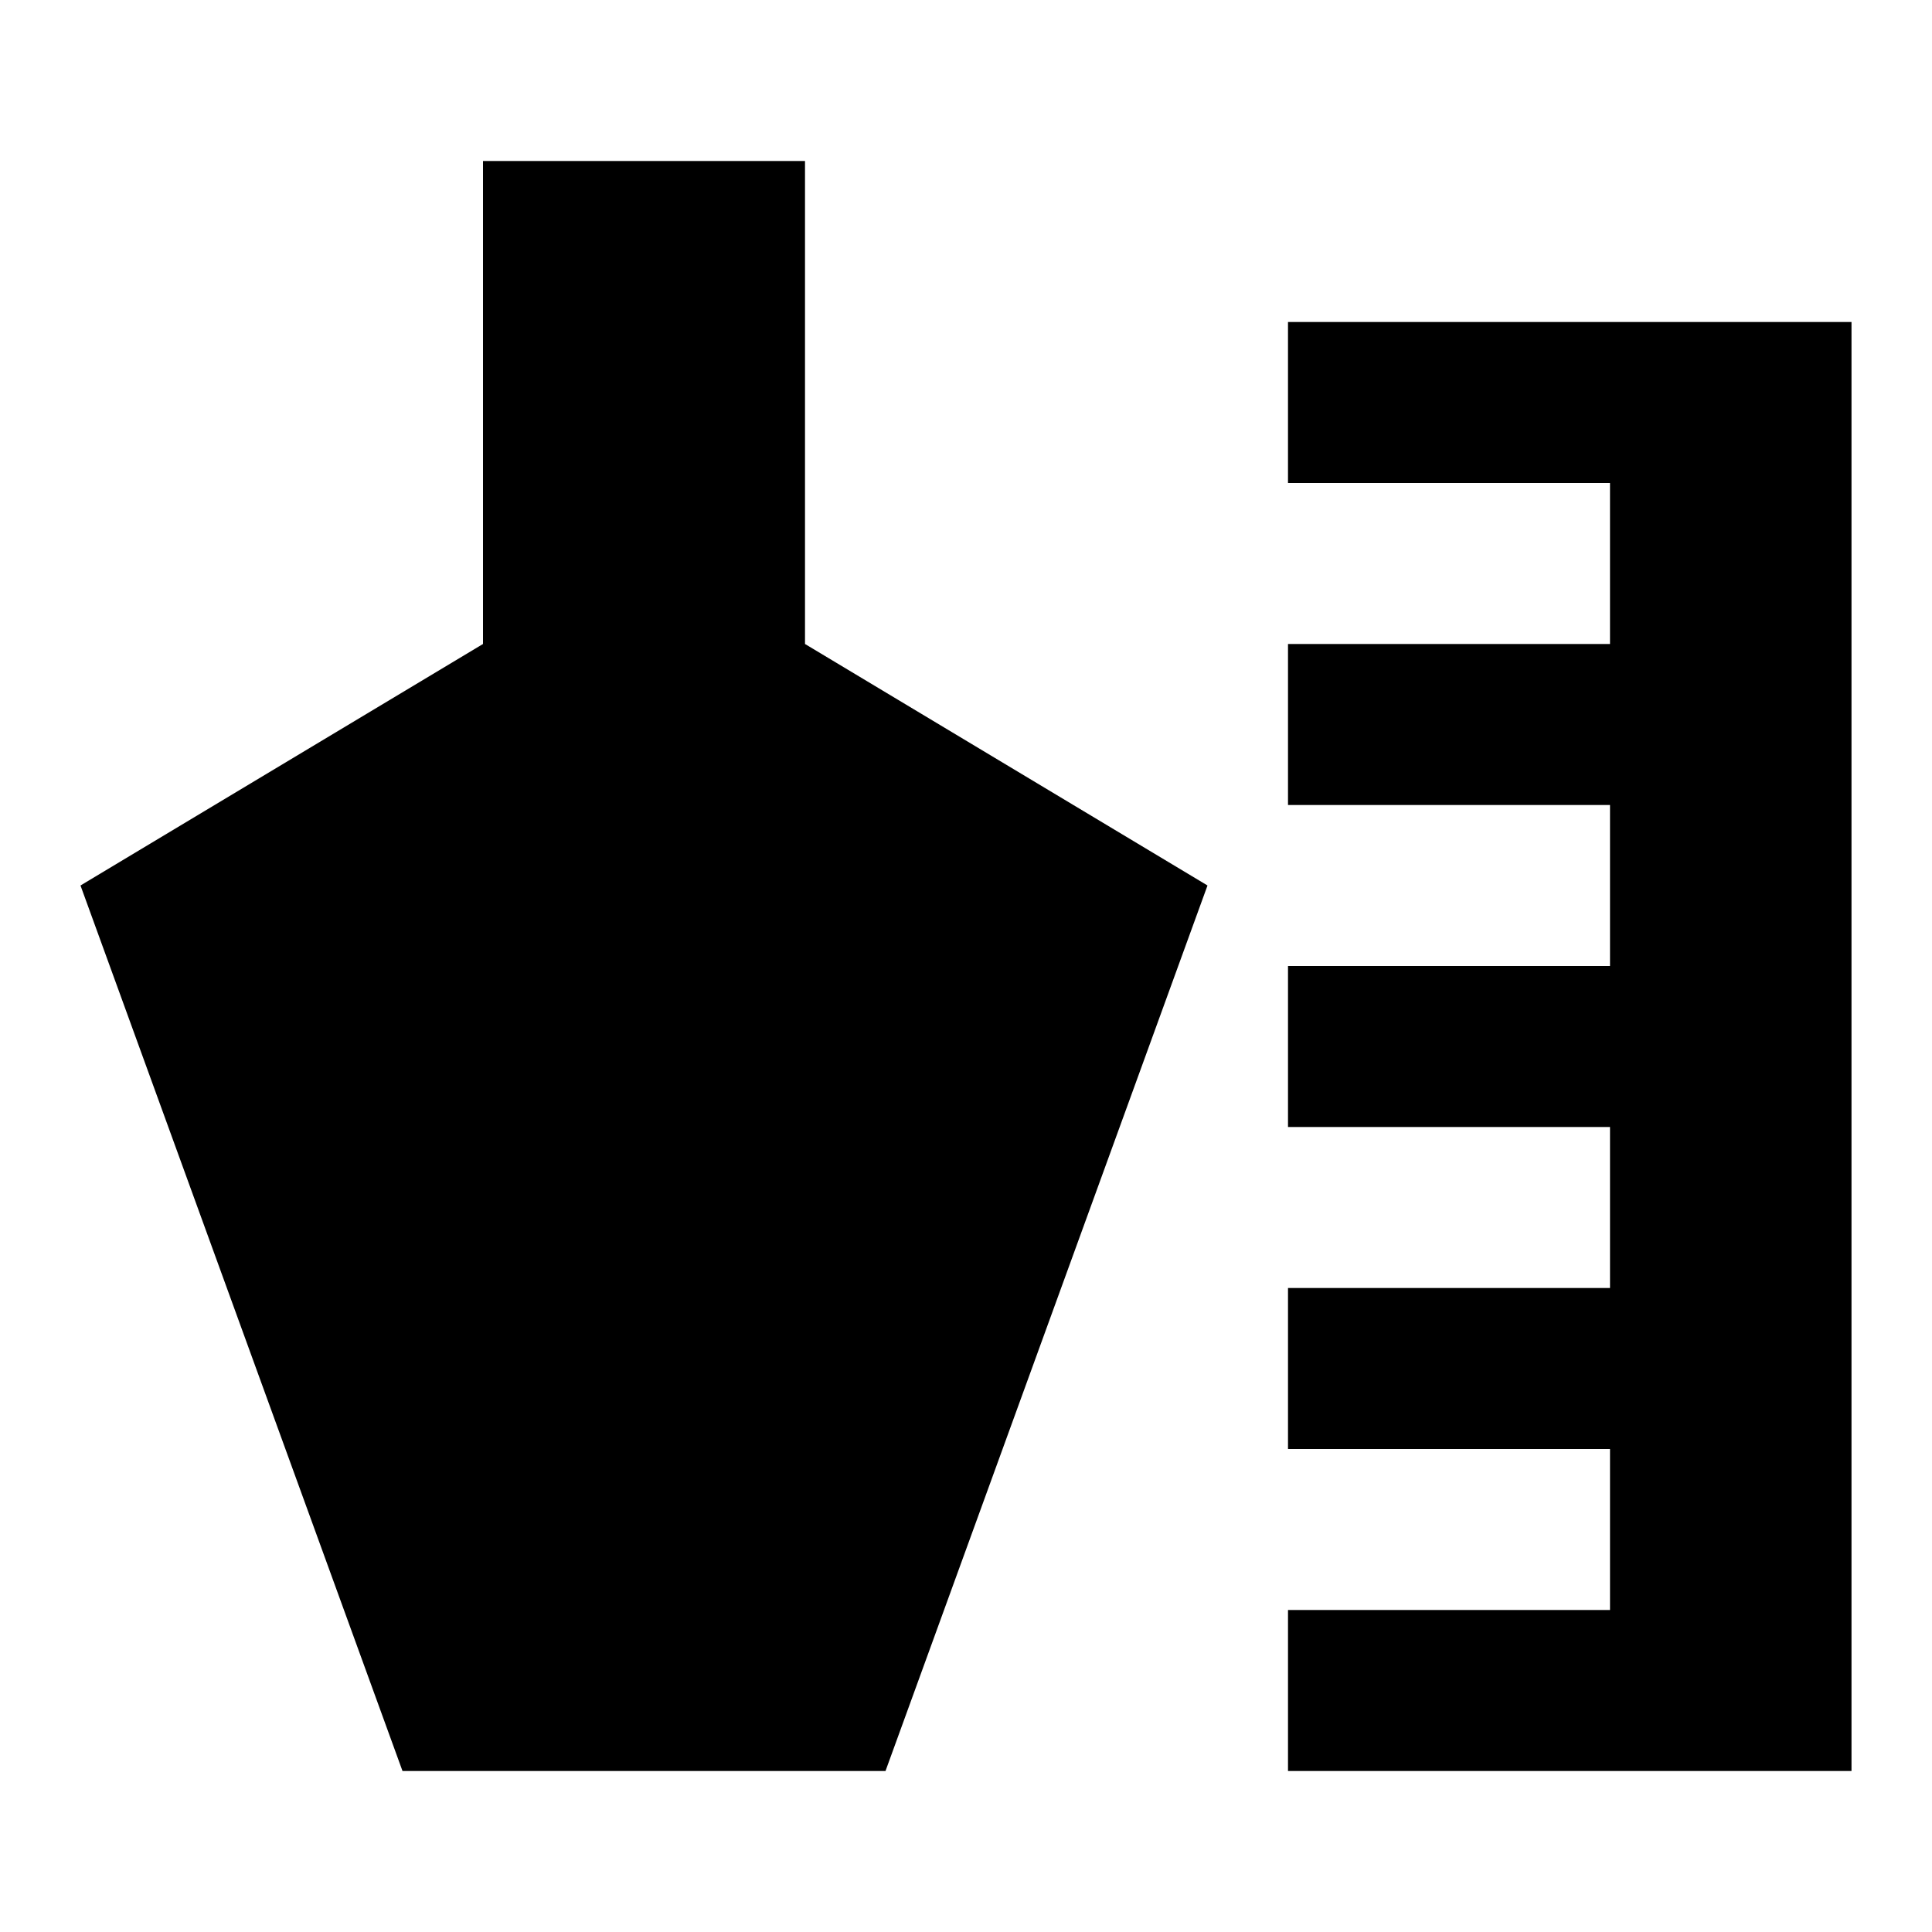 <svg xmlns="http://www.w3.org/2000/svg" width="200" height="200" viewBox="0 0 24 24"><path fill="currentColor" d="M16 22v-2h4v-2h-4v-2h4v-2h-4v-2h4v-2h-4V8h4V6h-4V4h7v18h-7ZM5 22L1 11l5-3V2h4v6l5 3l-4 11H5Z"/></svg>